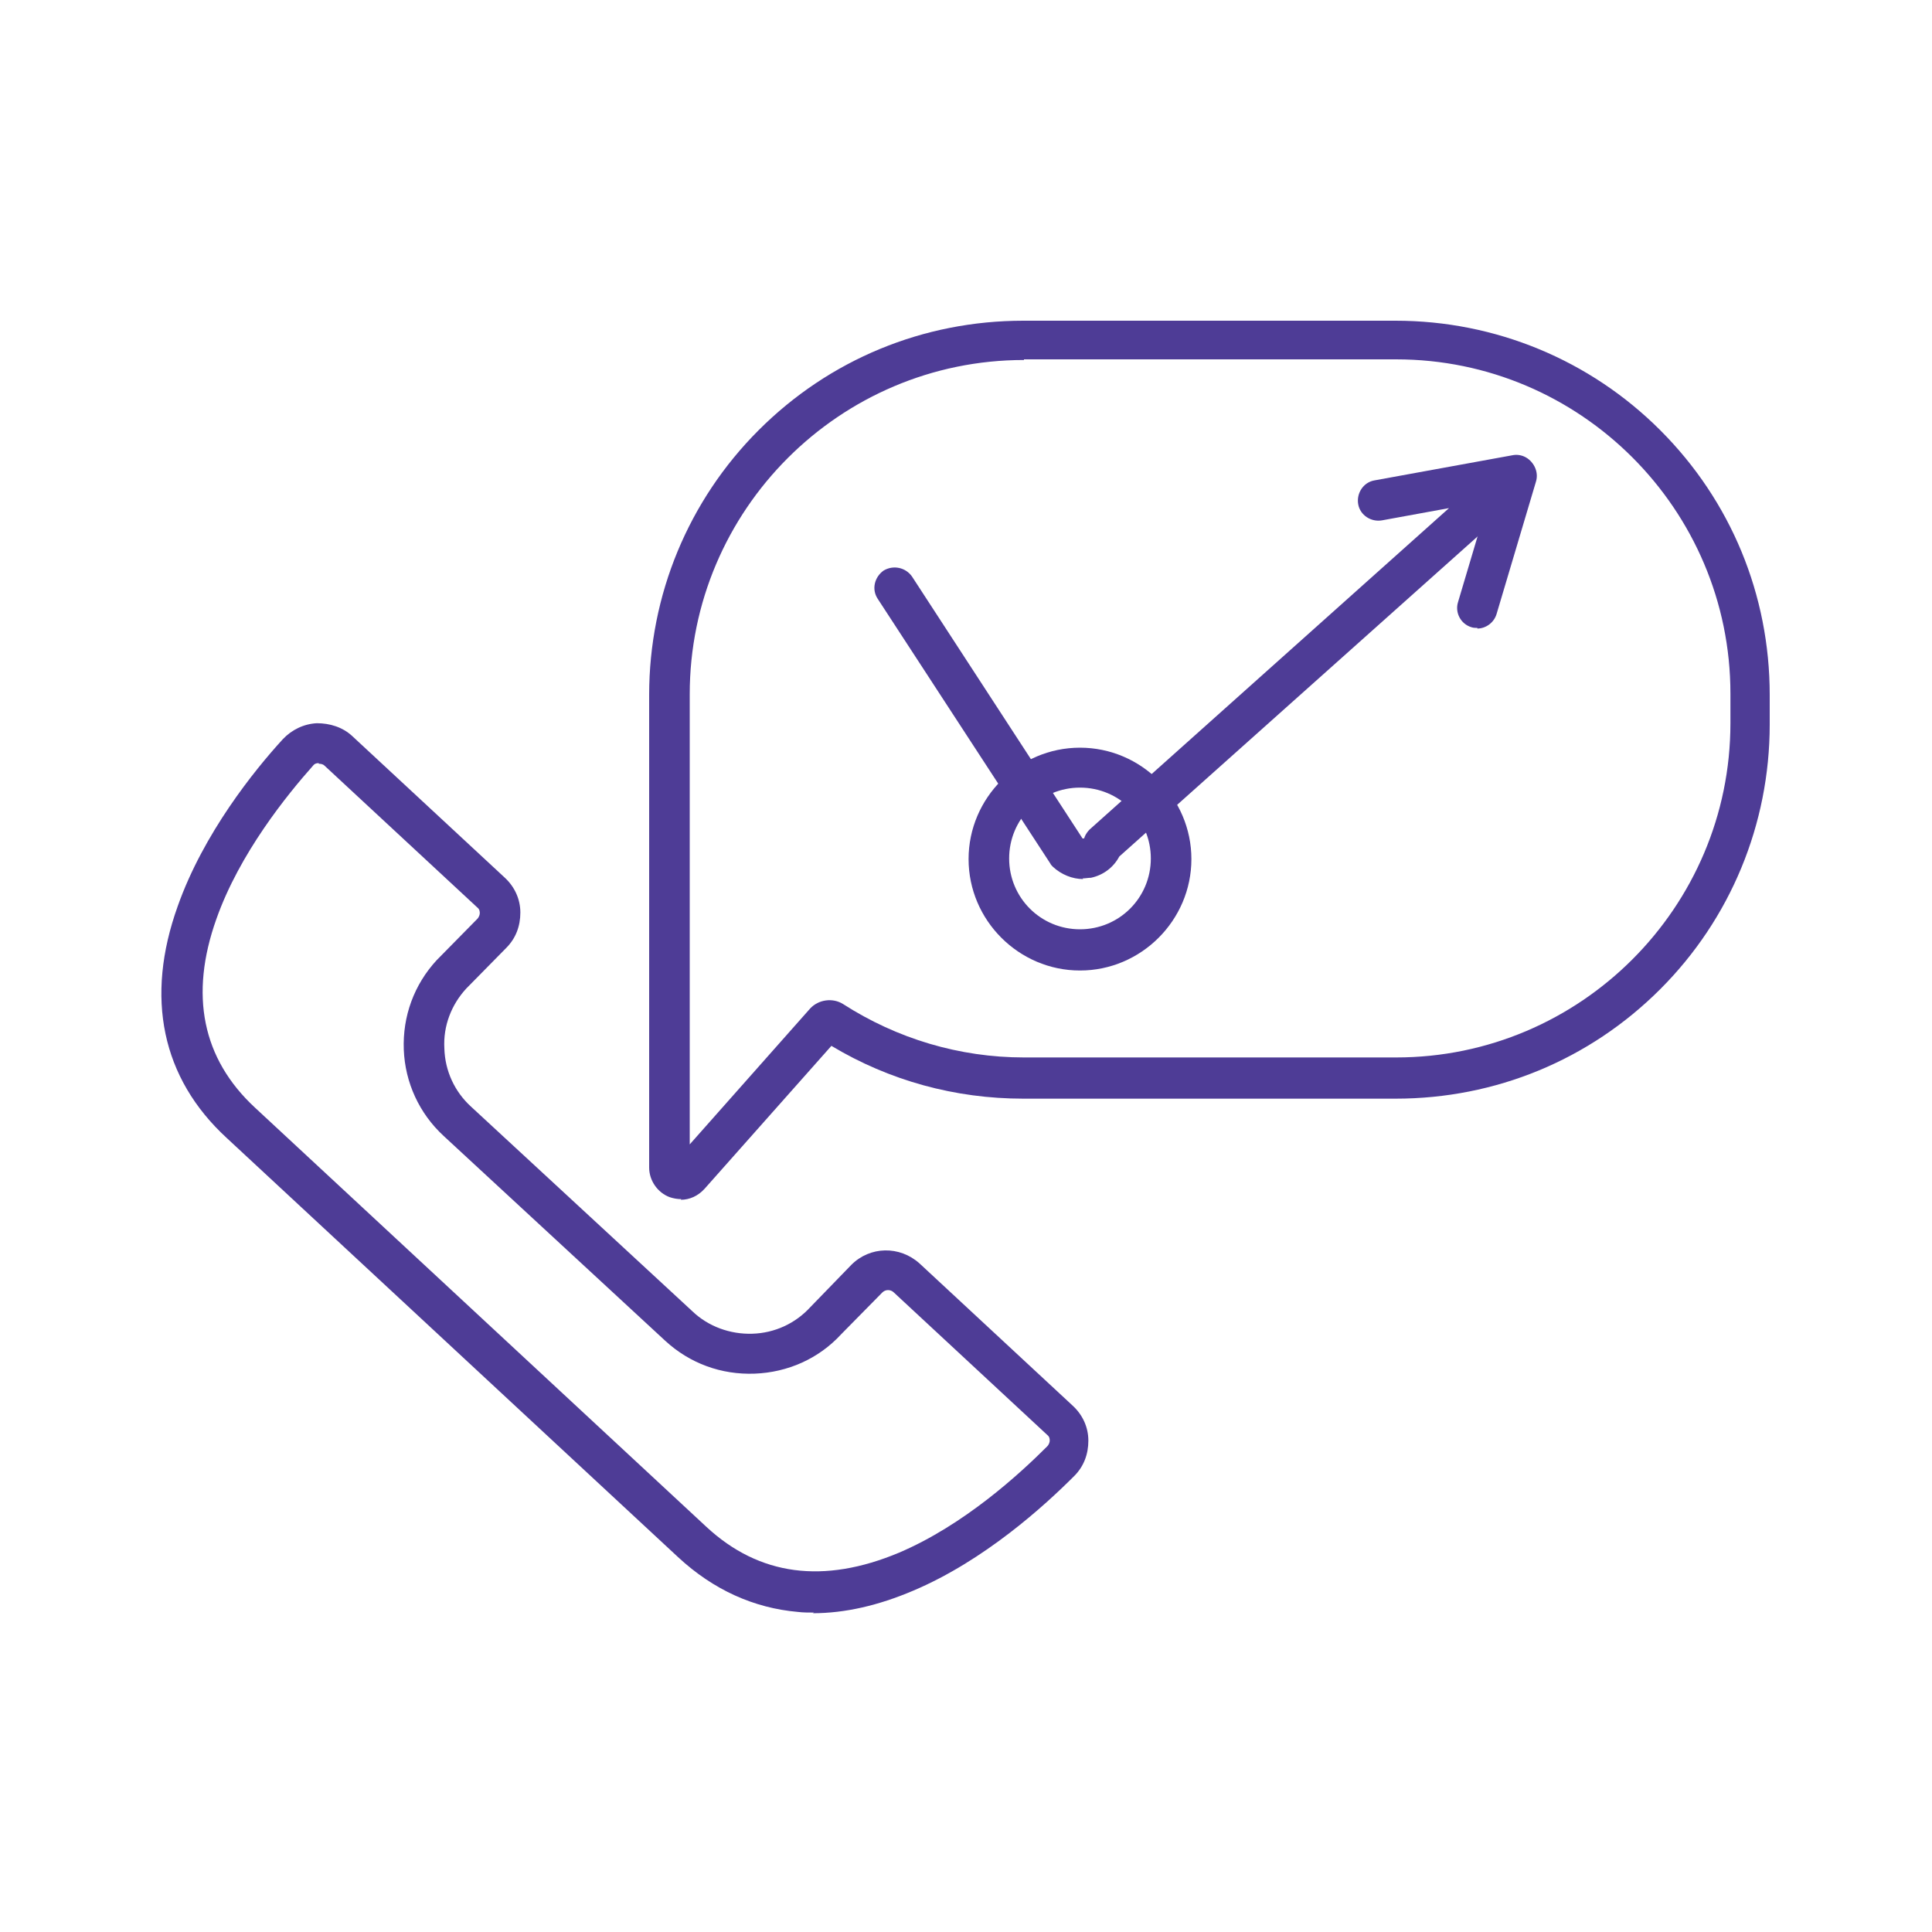 <svg xmlns="http://www.w3.org/2000/svg" id="Capa_1" data-name="Capa 1" viewBox="0 0 300 300"><defs><style>      .cls-1 {        fill: #4e3c96;        stroke-width: 0px;      }    </style></defs><path class="cls-1" d="M126.4,250.4c-.8,0-1.7,0-2.5-.1-6.8-.6-13.1-3.4-18.6-8.5l-70.1-65.1c-10.1-9.3-12.7-21.8-7.6-36,4-11.3,11.9-21.1,16.3-25.9,1.4-1.5,3.3-2.4,5.3-2.5,2,0,4,.6,5.5,2l23.7,22c1.5,1.4,2.4,3.3,2.4,5.4,0,2.1-.7,4-2.2,5.5l-6.2,6.3c-2.3,2.5-3.6,5.8-3.4,9.3.1,3.5,1.6,6.7,4.1,9l17.2,15.9h0s17.2,15.9,17.2,15.9c2.5,2.4,5.9,3.6,9.3,3.5,3.5-.1,6.7-1.6,9-4.1,0,0,0,0,0,0l6.4-6.6c2.9-2.9,7.5-3,10.6-.2l23.8,22.1c1.5,1.4,2.4,3.3,2.4,5.4,0,2.1-.7,4-2.2,5.5-4.6,4.6-13.9,13.1-25,17.8-5.4,2.3-10.6,3.5-15.6,3.5ZM49.5,118.5s0,0,0,0c-.2,0-.6,0-.9.4-4,4.5-11.4,13.6-15,23.8-4.2,11.8-2.2,21.7,6,29.3l70.1,65.1c8.2,7.6,18.2,8.9,29.9,4,10.1-4.3,18.7-12.2,23-16.5.3-.3.4-.7.4-.9,0-.2,0-.6-.4-.9l-23.8-22.1c-.5-.5-1.3-.5-1.8,0l-6.4,6.5c-3.5,3.8-8.3,5.9-13.4,6.1-5.2.2-10.1-1.6-13.9-5.1l-17.2-15.9h0s-17.2-15.9-17.2-15.9c-3.8-3.5-6-8.3-6.2-13.4-.2-5.2,1.6-10.1,5.1-13.9,0,0,0,0,0,0l6.3-6.4c.3-.3.4-.7.4-.9,0-.2,0-.6-.4-.9l-23.7-22c-.3-.3-.7-.3-.9-.3Z"></path><path class="cls-1" d="M105.8,186.2c-.6,0-1.2-.1-1.8-.3-1.9-.7-3.2-2.6-3.2-4.6v-73.4c0-15.5,6.1-30.2,17-41.1,11-11,25.6-17,41.1-17h57.8c15.5,0,30.2,6.1,41.1,17,11,11,17,25.6,17,41.1v4.6c0,15.5-6.1,30.2-17,41.1-11,11-25.6,17-41.1,17h-57.8c-10.6,0-20.8-2.8-29.8-8.2l-19.7,22.2c-1,1.1-2.3,1.7-3.7,1.7ZM159,55.9c-28.6,0-51.9,23.3-51.9,51.9v69.9l18.7-21.1c1.3-1.4,3.5-1.7,5.1-.7,8.4,5.4,18.1,8.3,28.1,8.3h57.8c28.6,0,51.9-23.3,51.9-51.9v-4.6c0-28.6-23.3-51.9-51.9-51.9h-57.8ZM127.4,161.2s0,0,0,0c0,0,0,0,0,0ZM130.5,160.8h0s0,0,0,0c0,0,0,0,0,0ZM128.1,158.7h0,0Z"></path><path class="cls-1" d="M168.2,136.5c-1.7,0-3.4-.7-4.7-1.9-.2-.2-.3-.3-.4-.5l-26.8-41.1c-1-1.5-.5-3.4.9-4.4,1.5-.9,3.4-.5,4.4.9l26.5,40.7s0,0,.1,0c.2,0,.2-.1.2-.2.2-.5.5-.9.8-1.2l55.8-49.9-10.4,1.9c-1.7.3-3.4-.8-3.7-2.5-.3-1.7.8-3.4,2.5-3.7l21.4-3.9c1.4-.3,2.8.4,3.4,1.7.6,1.3.3,2.8-.7,3.7l-63.7,56.9c-.9,1.7-2.5,2.9-4.4,3.3-.4,0-.9.1-1.3.1Z"></path><path class="cls-1" d="M229.4,97.5c-.3,0-.6,0-.9-.1-1.7-.5-2.6-2.3-2.1-3.9l6.1-20.5c.5-1.7,2.3-2.6,3.9-2.1,1.7.5,2.6,2.3,2.1,3.9l-6.1,20.5c-.4,1.4-1.7,2.3-3,2.3Z"></path><path class="cls-1" d="M167.7,150.7c-9.5,0-17.3-7.8-17.3-17.3s7.8-17.3,17.3-17.3,17.3,7.8,17.3,17.3-7.8,17.3-17.3,17.3ZM167.7,122.3c-6.1,0-11,4.9-11,11s4.9,11,11,11,11-4.9,11-11-4.9-11-11-11Z"></path></svg>